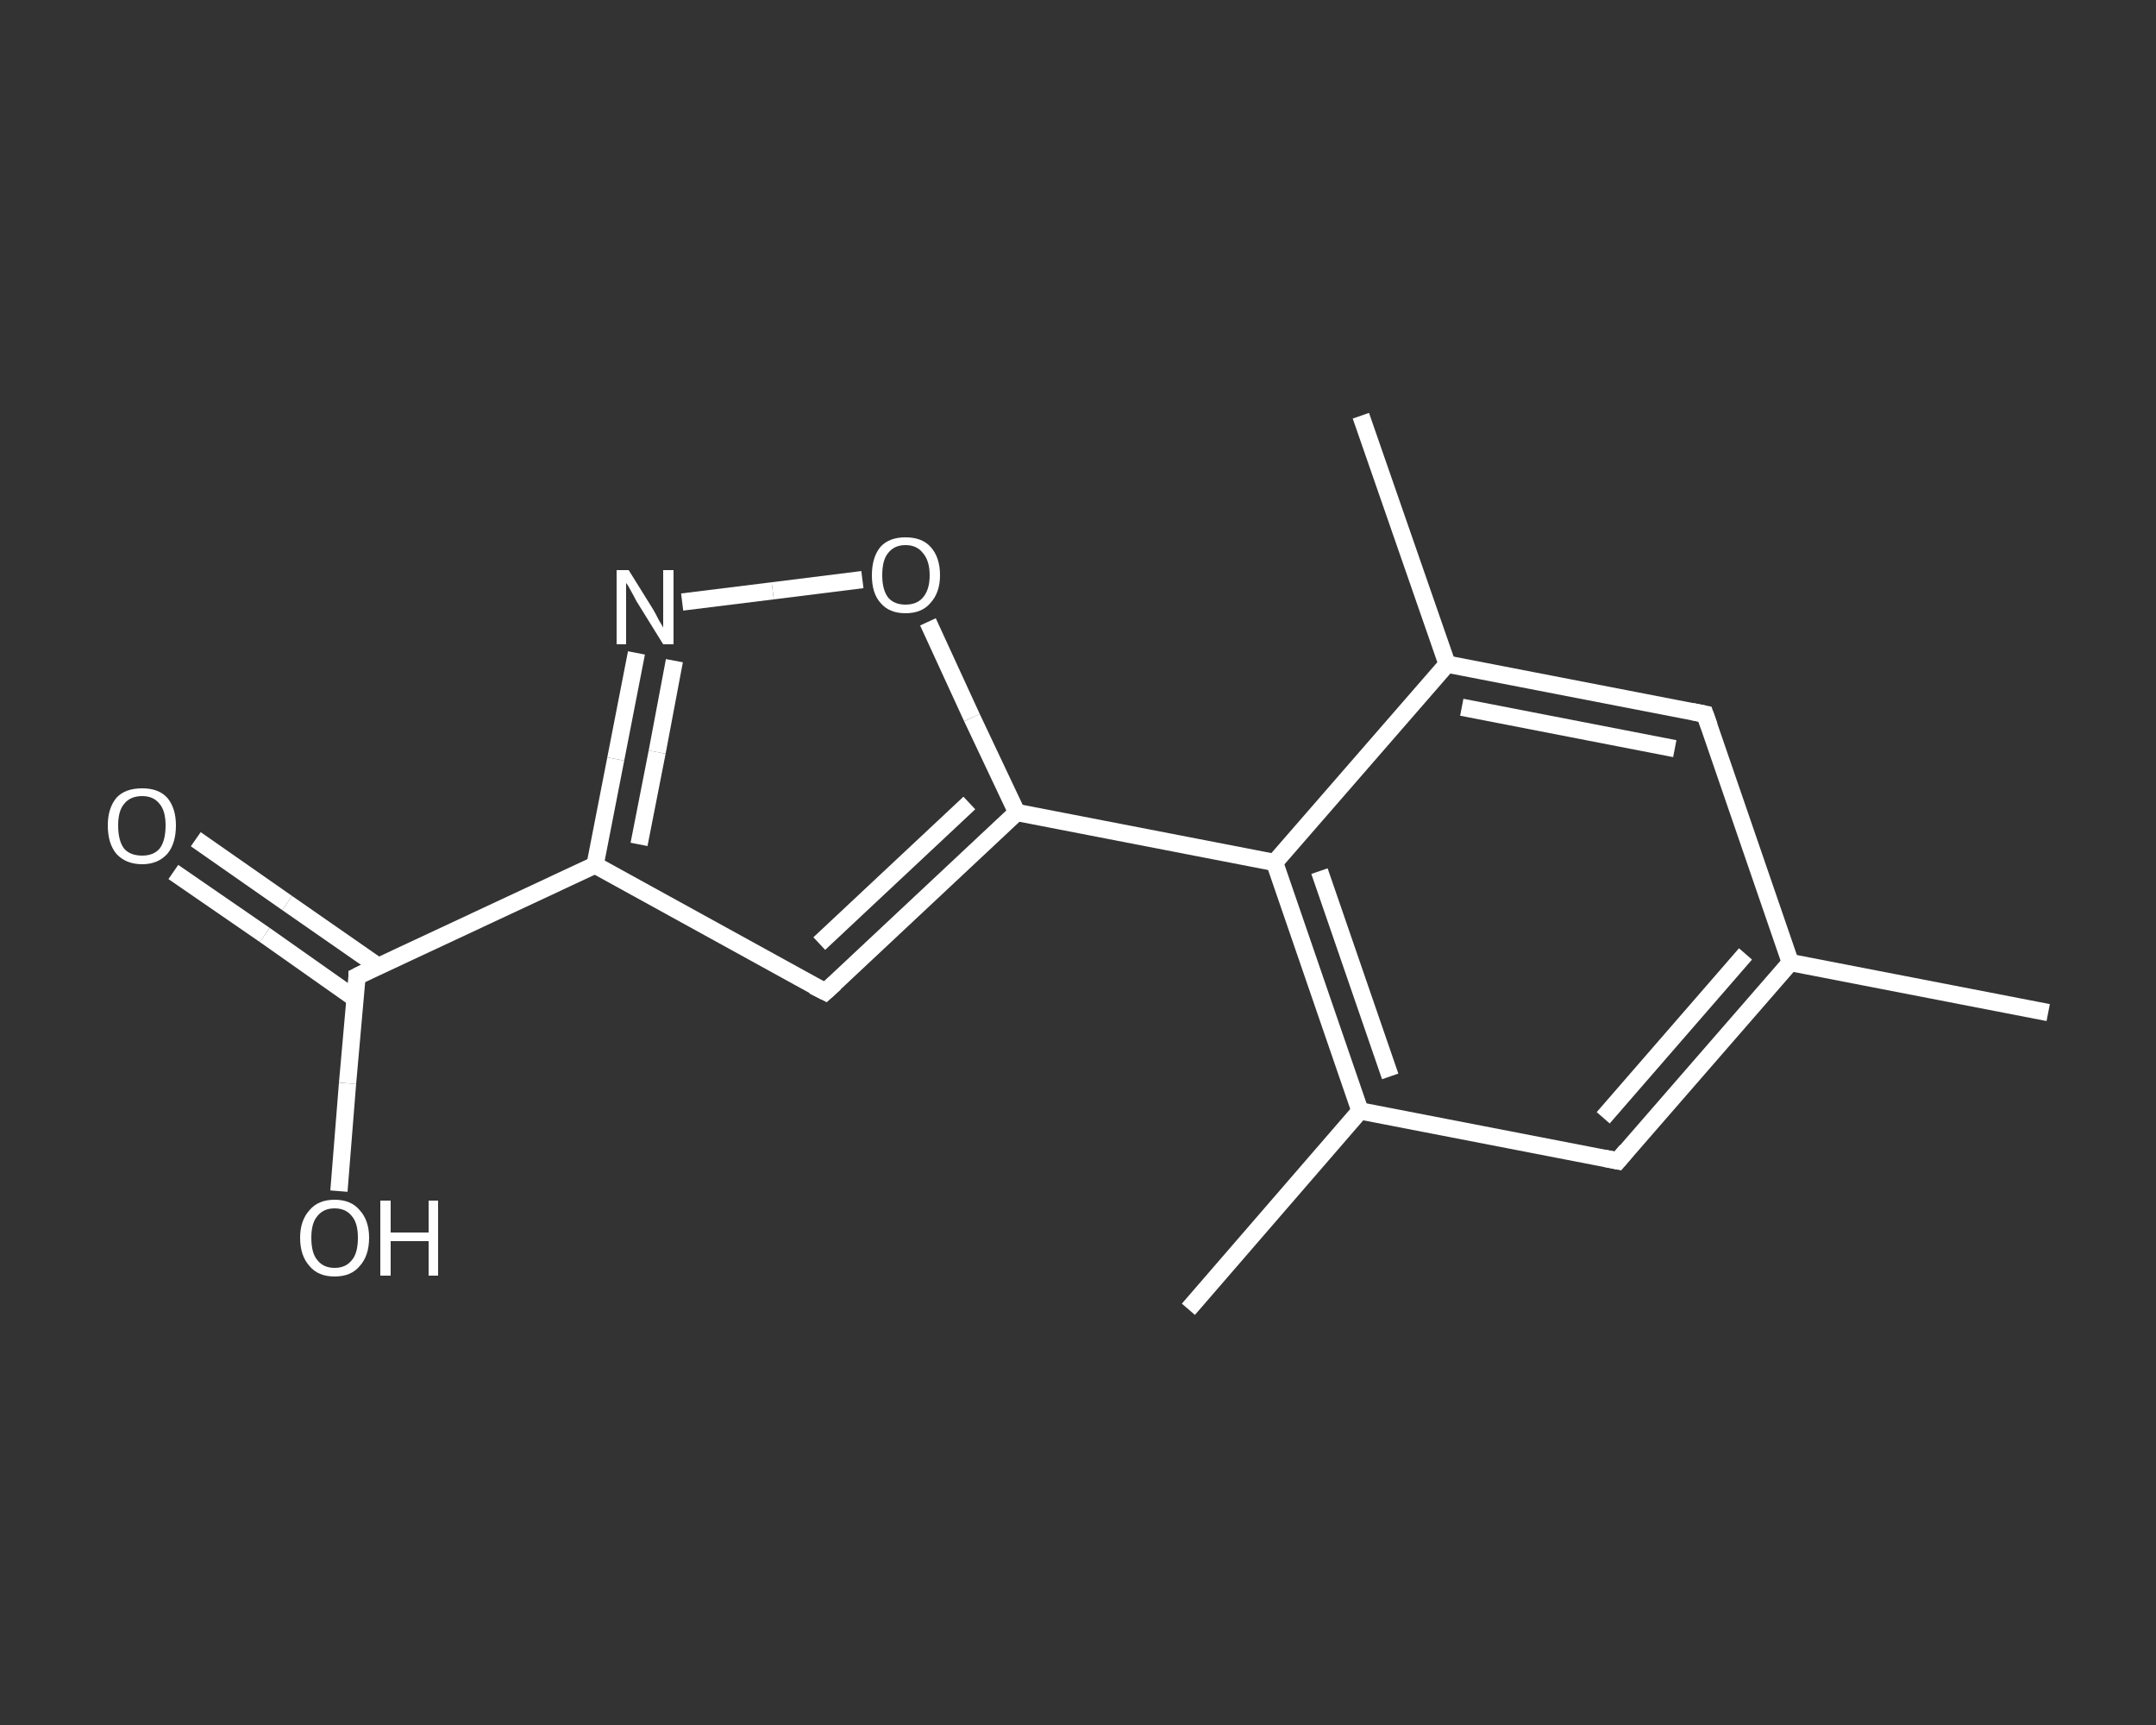 <?xml version='1.0' encoding='iso-8859-1'?>
<svg version='1.1' baseProfile='full'
              xmlns='http://www.w3.org/2000/svg'
                      xmlns:rdkit='http://www.rdkit.org/xml'
                      xmlns:xlink='http://www.w3.org/1999/xlink'
                  xml:space='preserve'
width='250px' height='200px' viewBox='0 0 250 200'>
<rect x="0" y="0" width="250" height="200" fill="#333333" stroke="none"/>
<!-- END OF HEADER -->
<rect style='opacity:1.0;fill:transparent;stroke:none' width='250.0' height='200.0' x='0.0' y='0.0'> </rect>
<path class='bond-0 atom-0 atom-1' d='M 237.5,117.4 L 207.6,111.6' style='fill:none;fill-rule:evenodd;stroke:#FFFFFF;stroke-width:2.0px;stroke-linecap:butt;stroke-linejoin:miter;stroke-opacity:1' />
<path class='bond-1 atom-1 atom-2' d='M 207.6,111.6 L 187.6,134.6' style='fill:none;fill-rule:evenodd;stroke:#FFFFFF;stroke-width:2.0px;stroke-linecap:butt;stroke-linejoin:miter;stroke-opacity:1' />
<path class='bond-1 atom-1 atom-2' d='M 202.4,110.6 L 185.9,129.6' style='fill:none;fill-rule:evenodd;stroke:#FFFFFF;stroke-width:2.0px;stroke-linecap:butt;stroke-linejoin:miter;stroke-opacity:1' />
<path class='bond-2 atom-2 atom-3' d='M 187.6,134.6 L 157.7,128.8' style='fill:none;fill-rule:evenodd;stroke:#FFFFFF;stroke-width:2.0px;stroke-linecap:butt;stroke-linejoin:miter;stroke-opacity:1' />
<path class='bond-3 atom-3 atom-4' d='M 157.7,128.8 L 137.8,151.8' style='fill:none;fill-rule:evenodd;stroke:#FFFFFF;stroke-width:2.0px;stroke-linecap:butt;stroke-linejoin:miter;stroke-opacity:1' />
<path class='bond-4 atom-3 atom-5' d='M 157.7,128.8 L 147.8,100.0' style='fill:none;fill-rule:evenodd;stroke:#FFFFFF;stroke-width:2.0px;stroke-linecap:butt;stroke-linejoin:miter;stroke-opacity:1' />
<path class='bond-4 atom-3 atom-5' d='M 161.2,124.8 L 153.0,101.0' style='fill:none;fill-rule:evenodd;stroke:#FFFFFF;stroke-width:2.0px;stroke-linecap:butt;stroke-linejoin:miter;stroke-opacity:1' />
<path class='bond-5 atom-5 atom-6' d='M 147.8,100.0 L 117.9,94.2' style='fill:none;fill-rule:evenodd;stroke:#FFFFFF;stroke-width:2.0px;stroke-linecap:butt;stroke-linejoin:miter;stroke-opacity:1' />
<path class='bond-6 atom-6 atom-7' d='M 117.9,94.2 L 95.7,115.0' style='fill:none;fill-rule:evenodd;stroke:#FFFFFF;stroke-width:2.0px;stroke-linecap:butt;stroke-linejoin:miter;stroke-opacity:1' />
<path class='bond-6 atom-6 atom-7' d='M 112.4,93.1 L 95.0,109.4' style='fill:none;fill-rule:evenodd;stroke:#FFFFFF;stroke-width:2.0px;stroke-linecap:butt;stroke-linejoin:miter;stroke-opacity:1' />
<path class='bond-7 atom-7 atom-8' d='M 95.7,115.0 L 69.0,100.3' style='fill:none;fill-rule:evenodd;stroke:#FFFFFF;stroke-width:2.0px;stroke-linecap:butt;stroke-linejoin:miter;stroke-opacity:1' />
<path class='bond-8 atom-8 atom-9' d='M 69.0,100.3 L 41.4,113.2' style='fill:none;fill-rule:evenodd;stroke:#FFFFFF;stroke-width:2.0px;stroke-linecap:butt;stroke-linejoin:miter;stroke-opacity:1' />
<path class='bond-9 atom-9 atom-10' d='M 43.8,112.0 L 33.3,104.7' style='fill:none;fill-rule:evenodd;stroke:#FFFFFF;stroke-width:2.0px;stroke-linecap:butt;stroke-linejoin:miter;stroke-opacity:1' />
<path class='bond-9 atom-9 atom-10' d='M 33.3,104.7 L 22.7,97.3' style='fill:none;fill-rule:evenodd;stroke:#FFFFFF;stroke-width:2.0px;stroke-linecap:butt;stroke-linejoin:miter;stroke-opacity:1' />
<path class='bond-9 atom-9 atom-10' d='M 41.2,115.8 L 30.7,108.4' style='fill:none;fill-rule:evenodd;stroke:#FFFFFF;stroke-width:2.0px;stroke-linecap:butt;stroke-linejoin:miter;stroke-opacity:1' />
<path class='bond-9 atom-9 atom-10' d='M 30.7,108.4 L 20.1,101.1' style='fill:none;fill-rule:evenodd;stroke:#FFFFFF;stroke-width:2.0px;stroke-linecap:butt;stroke-linejoin:miter;stroke-opacity:1' />
<path class='bond-10 atom-9 atom-11' d='M 41.4,113.2 L 40.3,125.6' style='fill:none;fill-rule:evenodd;stroke:#FFFFFF;stroke-width:2.0px;stroke-linecap:butt;stroke-linejoin:miter;stroke-opacity:1' />
<path class='bond-10 atom-9 atom-11' d='M 40.3,125.6 L 39.3,138.1' style='fill:none;fill-rule:evenodd;stroke:#FFFFFF;stroke-width:2.0px;stroke-linecap:butt;stroke-linejoin:miter;stroke-opacity:1' />
<path class='bond-11 atom-8 atom-12' d='M 69.0,100.3 L 71.4,88.0' style='fill:none;fill-rule:evenodd;stroke:#FFFFFF;stroke-width:2.0px;stroke-linecap:butt;stroke-linejoin:miter;stroke-opacity:1' />
<path class='bond-11 atom-8 atom-12' d='M 71.4,88.0 L 73.8,75.7' style='fill:none;fill-rule:evenodd;stroke:#FFFFFF;stroke-width:2.0px;stroke-linecap:butt;stroke-linejoin:miter;stroke-opacity:1' />
<path class='bond-11 atom-8 atom-12' d='M 74.1,97.9 L 76.2,87.2' style='fill:none;fill-rule:evenodd;stroke:#FFFFFF;stroke-width:2.0px;stroke-linecap:butt;stroke-linejoin:miter;stroke-opacity:1' />
<path class='bond-11 atom-8 atom-12' d='M 76.2,87.2 L 78.2,76.6' style='fill:none;fill-rule:evenodd;stroke:#FFFFFF;stroke-width:2.0px;stroke-linecap:butt;stroke-linejoin:miter;stroke-opacity:1' />
<path class='bond-12 atom-12 atom-13' d='M 79.1,69.8 L 89.6,68.5' style='fill:none;fill-rule:evenodd;stroke:#FFFFFF;stroke-width:2.0px;stroke-linecap:butt;stroke-linejoin:miter;stroke-opacity:1' />
<path class='bond-12 atom-12 atom-13' d='M 89.6,68.5 L 100.0,67.2' style='fill:none;fill-rule:evenodd;stroke:#FFFFFF;stroke-width:2.0px;stroke-linecap:butt;stroke-linejoin:miter;stroke-opacity:1' />
<path class='bond-13 atom-5 atom-14' d='M 147.8,100.0 L 167.8,77.0' style='fill:none;fill-rule:evenodd;stroke:#FFFFFF;stroke-width:2.0px;stroke-linecap:butt;stroke-linejoin:miter;stroke-opacity:1' />
<path class='bond-14 atom-14 atom-15' d='M 167.8,77.0 L 157.8,48.2' style='fill:none;fill-rule:evenodd;stroke:#FFFFFF;stroke-width:2.0px;stroke-linecap:butt;stroke-linejoin:miter;stroke-opacity:1' />
<path class='bond-15 atom-14 atom-16' d='M 167.8,77.0 L 197.7,82.8' style='fill:none;fill-rule:evenodd;stroke:#FFFFFF;stroke-width:2.0px;stroke-linecap:butt;stroke-linejoin:miter;stroke-opacity:1' />
<path class='bond-15 atom-14 atom-16' d='M 169.5,82.0 L 194.2,86.8' style='fill:none;fill-rule:evenodd;stroke:#FFFFFF;stroke-width:2.0px;stroke-linecap:butt;stroke-linejoin:miter;stroke-opacity:1' />
<path class='bond-16 atom-16 atom-1' d='M 197.7,82.8 L 207.6,111.6' style='fill:none;fill-rule:evenodd;stroke:#FFFFFF;stroke-width:2.0px;stroke-linecap:butt;stroke-linejoin:miter;stroke-opacity:1' />
<path class='bond-17 atom-13 atom-6' d='M 107.6,72.1 L 112.7,83.2' style='fill:none;fill-rule:evenodd;stroke:#FFFFFF;stroke-width:2.0px;stroke-linecap:butt;stroke-linejoin:miter;stroke-opacity:1' />
<path class='bond-17 atom-13 atom-6' d='M 112.7,83.2 L 117.9,94.2' style='fill:none;fill-rule:evenodd;stroke:#FFFFFF;stroke-width:2.0px;stroke-linecap:butt;stroke-linejoin:miter;stroke-opacity:1' />
<path d='M 188.6,133.4 L 187.6,134.6 L 186.1,134.3' style='fill:none;stroke:#FFFFFF;stroke-width:2.0px;stroke-linecap:butt;stroke-linejoin:miter;stroke-opacity:1;' />
<path d='M 96.8,114.0 L 95.7,115.0 L 94.3,114.3' style='fill:none;stroke:#FFFFFF;stroke-width:2.0px;stroke-linecap:butt;stroke-linejoin:miter;stroke-opacity:1;' />
<path d='M 42.8,112.5 L 41.4,113.2 L 41.4,113.8' style='fill:none;stroke:#FFFFFF;stroke-width:2.0px;stroke-linecap:butt;stroke-linejoin:miter;stroke-opacity:1;' />
<path d='M 196.2,82.5 L 197.7,82.8 L 198.2,84.2' style='fill:none;stroke:#FFFFFF;stroke-width:2.0px;stroke-linecap:butt;stroke-linejoin:miter;stroke-opacity:1;' />
<path class='atom-10' d='M 12.5 95.7
Q 12.5 93.7, 13.5 92.5
Q 14.5 91.4, 16.5 91.4
Q 18.4 91.4, 19.4 92.5
Q 20.4 93.7, 20.4 95.7
Q 20.4 97.8, 19.4 99.0
Q 18.3 100.2, 16.5 100.2
Q 14.6 100.2, 13.5 99.0
Q 12.5 97.8, 12.5 95.7
M 16.5 99.2
Q 17.8 99.2, 18.5 98.4
Q 19.2 97.5, 19.2 95.7
Q 19.2 94.0, 18.5 93.2
Q 17.8 92.3, 16.5 92.3
Q 15.1 92.3, 14.4 93.2
Q 13.7 94.0, 13.7 95.7
Q 13.7 97.5, 14.4 98.4
Q 15.1 99.2, 16.5 99.2
' fill='#FFFFFF'/>
<path class='atom-11' d='M 34.8 143.5
Q 34.8 141.5, 35.9 140.3
Q 36.9 139.1, 38.8 139.1
Q 40.7 139.1, 41.7 140.3
Q 42.8 141.5, 42.8 143.5
Q 42.8 145.6, 41.7 146.8
Q 40.7 148.0, 38.8 148.0
Q 36.9 148.0, 35.9 146.8
Q 34.8 145.6, 34.8 143.5
M 38.8 147.0
Q 40.1 147.0, 40.8 146.1
Q 41.5 145.3, 41.5 143.5
Q 41.5 141.8, 40.8 141.0
Q 40.1 140.1, 38.8 140.1
Q 37.5 140.1, 36.8 141.0
Q 36.1 141.8, 36.1 143.5
Q 36.1 145.3, 36.8 146.1
Q 37.5 147.0, 38.8 147.0
' fill='#FFFFFF'/>
<path class='atom-11' d='M 44.1 139.2
L 45.3 139.2
L 45.3 142.9
L 49.7 142.9
L 49.7 139.2
L 50.8 139.2
L 50.8 147.9
L 49.7 147.9
L 49.7 143.9
L 45.3 143.9
L 45.3 147.9
L 44.1 147.9
L 44.1 139.2
' fill='#FFFFFF'/>
<path class='atom-12' d='M 72.9 66.1
L 75.7 70.6
Q 76.0 71.1, 76.4 71.9
Q 76.9 72.7, 76.9 72.8
L 76.9 66.1
L 78.1 66.1
L 78.1 74.7
L 76.9 74.7
L 73.8 69.7
Q 73.5 69.1, 73.1 68.4
Q 72.8 67.8, 72.6 67.6
L 72.6 74.7
L 71.5 74.7
L 71.5 66.1
L 72.9 66.1
' fill='#FFFFFF'/>
<path class='atom-13' d='M 101.1 66.7
Q 101.1 64.6, 102.1 63.4
Q 103.1 62.3, 105.0 62.3
Q 106.9 62.3, 107.9 63.4
Q 109.0 64.6, 109.0 66.7
Q 109.0 68.7, 107.9 69.9
Q 106.9 71.1, 105.0 71.1
Q 103.1 71.1, 102.1 69.9
Q 101.1 68.8, 101.1 66.7
M 105.0 70.1
Q 106.3 70.1, 107.0 69.3
Q 107.8 68.4, 107.8 66.7
Q 107.8 65.0, 107.0 64.1
Q 106.3 63.2, 105.0 63.2
Q 103.7 63.2, 103.0 64.1
Q 102.3 64.9, 102.3 66.7
Q 102.3 68.4, 103.0 69.3
Q 103.7 70.1, 105.0 70.1
' fill='#FFFFFF'/>
</svg>
